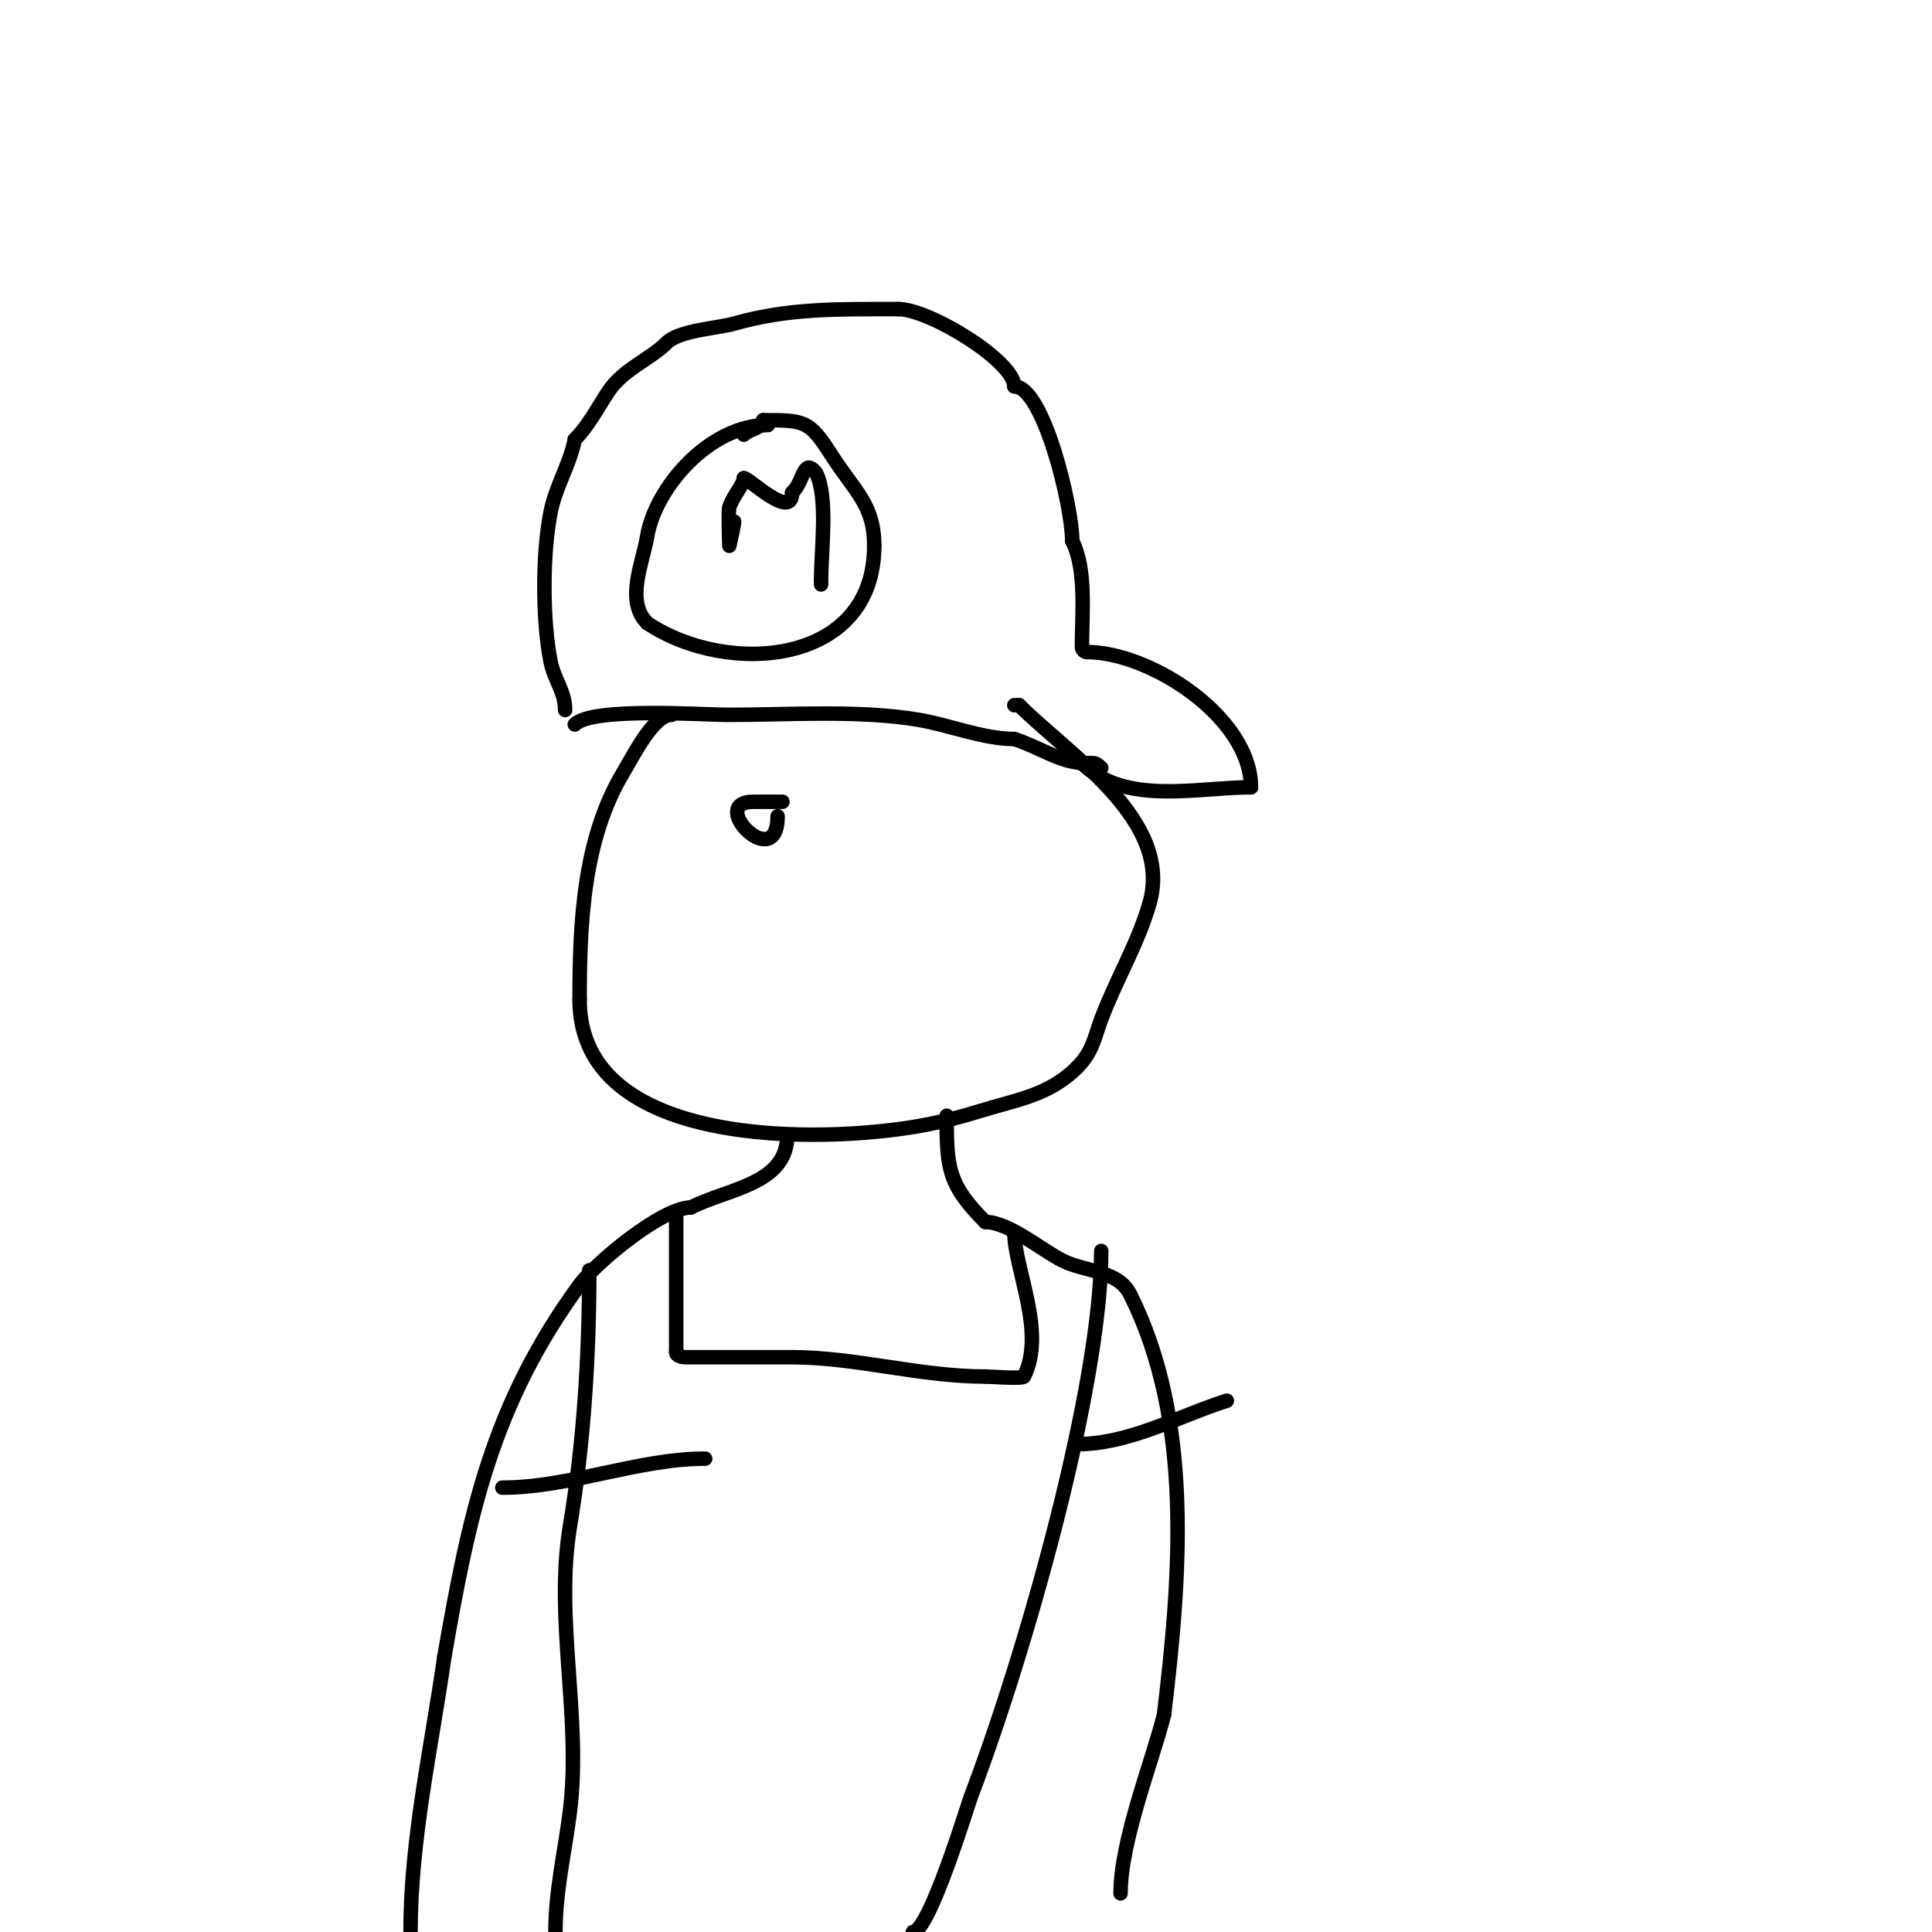 <svg viewBox='0 0 400 400' version='1.1' xmlns='http://www.w3.org/2000/svg' xmlns:xlink='http://www.w3.org/1999/xlink'><g fill='none' stroke='#000000' stroke-width='3' stroke-linecap='round' stroke-linejoin='round'><path d='M119,150c3.642,-3.642 26.221,-2 32,-2c12.19,0 26.822,-1.03 39,1c6.655,1.109 13.55,4 20,4'/><path d='M210,153c5.948,1.983 9.543,5 15,5'/><path d='M225,158c1.598,0 1.792,-0.208 3,1'/><path d='M117,147c0,-3.859 -2.238,-6.189 -3,-10c-1.712,-8.559 -1.726,-22.369 0,-31c1.088,-5.439 3.935,-9.677 5,-15'/><path d='M119,91c2.869,-2.869 4.765,-6.648 7,-10c3.018,-4.527 8.656,-6.656 12,-10c2.659,-2.659 10.515,-3.004 14,-4c11.345,-3.242 21.742,-3 34,-3'/><path d='M186,64c6.465,0 24,10.779 24,16'/><path d='M210,80c6.025,0 12,24.804 12,32'/><path d='M222,112c2.992,5.983 2,15.14 2,22c0,0.471 0.529,1 1,1'/><path d='M225,135c13.198,0 34,13.506 34,28'/><path d='M259,163c-11.157,0 -26.154,3.846 -35,-5'/><path d='M224,158c-1.471,0 -1.529,-1 -3,-1'/><path d='M152,108c0,0.596 -1,5 -1,5c0,0 -0.251,-7.248 0,-8c0.809,-2.427 3,-4.71 3,-6'/><path d='M154,99c1.106,0 10,8.861 10,3'/><path d='M164,102c1.849,-1.849 1.884,-3.884 3,-5c0.69,-0.69 1.87,0.74 2,1c2.477,4.954 1,16.145 1,22'/><path d='M170,120l0,1'/><path d='M159,88c-12.22,0 -23.349,13.096 -25,23c-0.934,5.605 -4.588,13.412 0,18'/><path d='M134,129c16.827,11.218 47,8.685 47,-16'/><path d='M181,113c0,-8.612 -4.051,-11.223 -9,-19c-4.437,-6.972 -5.514,-7 -14,-7'/><path d='M158,87c0,1.621 -2.769,1.769 -4,3'/><path d='M139,148c-3.707,0 -7.788,8.313 -10,12c-8.271,13.785 -9,31.222 -9,47'/><path d='M120,207c0,31.112 50.735,29.753 71,26c4.054,-0.751 8.065,-1.77 12,-3c7.365,-2.302 14.152,-3.152 20,-9'/><path d='M223,221c3.275,-3.275 3.596,-6.256 5,-10c3.043,-8.115 7.619,-15.667 10,-24c4.908,-17.178 -16.498,-30.498 -27,-41'/><path d='M211,146l-1,0'/><path d='M163,235c0,10.154 -11.991,10.995 -20,15'/><path d='M143,250c-5.864,0 -19.624,11.381 -23,16c-18.156,24.845 -22.894,47.639 -28,77'/><path d='M92,343c-2.694,18.857 -7,37.901 -7,57'/><path d='M196,231c0,10.698 0.22,14.22 8,22'/><path d='M204,253c4.879,0 11.589,5.795 16,8c4.73,2.365 11.471,1.943 14,7c13.072,26.144 10.446,58.283 7,87'/><path d='M241,355c-2.37,9.481 -9,26.129 -9,37'/><path d='M140,252c0,9.333 0,18.667 0,28'/><path d='M140,280c0,0.745 1.255,1 2,1c7.333,0 14.667,0 22,0c13.133,0 26.51,4 40,4'/><path d='M204,285c0.861,0 7.738,0.524 8,0c4.636,-9.273 -2,-22.239 -2,-30'/><path d='M122,263c0,17.558 -1.128,35.766 -4,53c-3.19,19.138 2.409,39.729 0,59c-1.047,8.376 -3,16.403 -3,25'/><path d='M228,259c0,28.152 -15.816,83.642 -27,113c-0.62,1.628 -8.605,28 -12,28'/><path d='M104,308c13.966,0 28.113,-6 42,-6'/><path d='M223,299c10.76,0 20.756,-5.707 31,-9'/><path d='M162,166c-2,0 -4,0 -6,0c-9.835,0 5,15.191 5,3'/><path d='M161,169'/></g>
</svg>